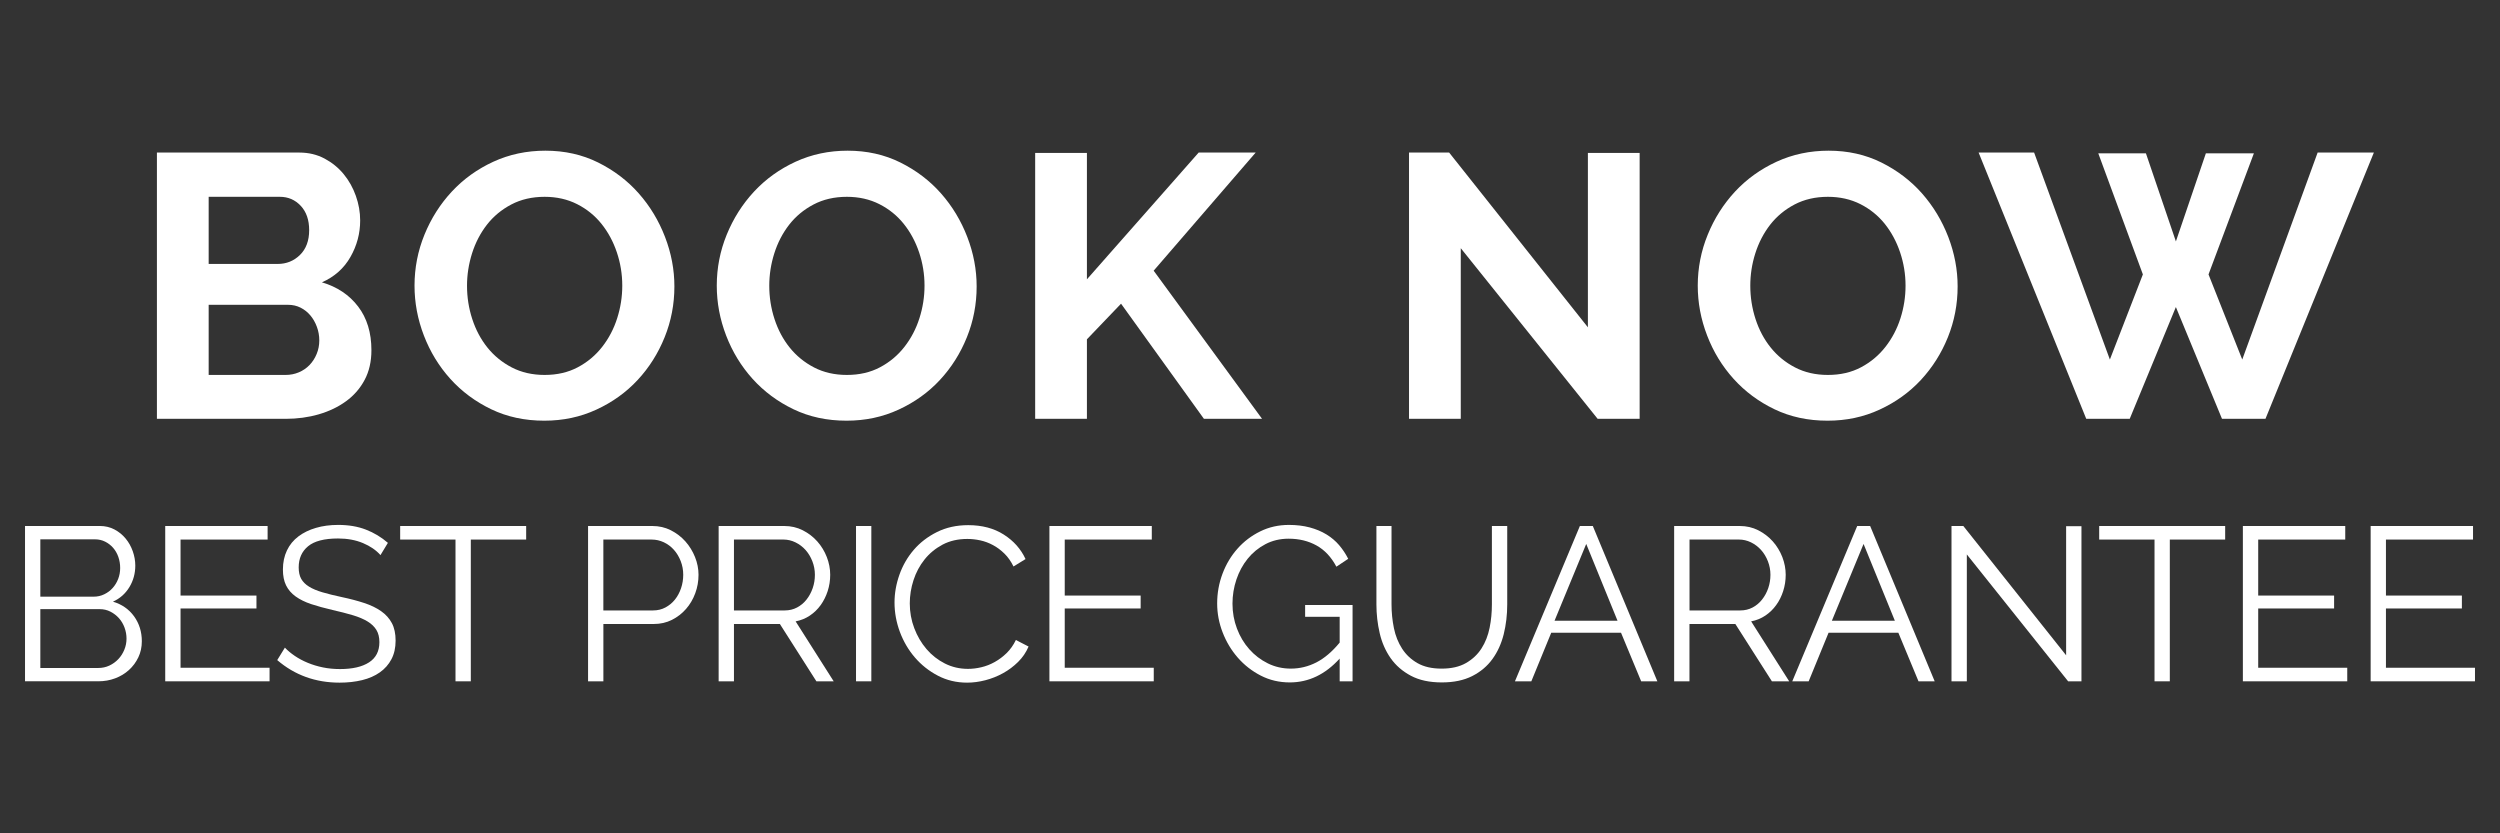<?xml version="1.0" encoding="utf-8"?>
<!-- Generator: Adobe Illustrator 16.0.0, SVG Export Plug-In . SVG Version: 6.00 Build 0)  -->
<!DOCTYPE svg PUBLIC "-//W3C//DTD SVG 1.1//EN" "http://www.w3.org/Graphics/SVG/1.1/DTD/svg11.dtd">
<svg version="1.1" id="Livello_1" xmlns="http://www.w3.org/2000/svg" xmlns:xlink="http://www.w3.org/1999/xlink" x="0px" y="0px"
	 width="120px" height="40px" viewBox="0 0 120 40" enable-background="new 0 0 120 40" xml:space="preserve">
<rect x="0" y="0" width="120" height="40" fill="#333333" stroke="none"/>
<g>
	<path fill="#FFFFFF" d="M17.828,16.81c0,0.54-0.108,1.014-0.324,1.422c-0.216,0.408-0.513,0.75-0.891,1.025
		c-0.378,0.276-0.816,0.486-1.314,0.631c-0.498,0.144-1.029,0.216-1.593,0.216H7.532V7.323h6.84c0.444,0,0.846,0.097,1.206,0.288
		c0.36,0.192,0.666,0.441,0.918,0.747s0.447,0.654,0.585,1.044s0.207,0.783,0.207,1.179c0,0.624-0.156,1.209-0.468,1.755
		c-0.312,0.547-0.768,0.951-1.368,1.216c0.732,0.216,1.311,0.603,1.737,1.16C17.615,15.271,17.828,15.97,17.828,16.81z
		 M10.016,9.447v3.222h3.312c0.42,0,0.777-0.144,1.071-0.432c0.293-0.288,0.441-0.684,0.441-1.188c0-0.491-0.135-0.882-0.405-1.17
		s-0.603-0.432-0.999-0.432H10.016z M15.326,16.341c0-0.228-0.039-0.446-0.117-0.656s-0.183-0.394-0.315-0.549
		c-0.132-0.156-0.288-0.279-0.468-0.369c-0.18-0.09-0.378-0.136-0.594-0.136h-3.816v3.366h3.69c0.228,0,0.441-0.042,0.639-0.126
		c0.198-0.084,0.369-0.2,0.513-0.351c0.144-0.15,0.258-0.327,0.342-0.531S15.326,16.569,15.326,16.341z"/>
	<path fill="#FFFFFF" d="M26.125,20.193c-0.936,0-1.785-0.183-2.547-0.549c-0.762-0.366-1.416-0.853-1.962-1.458
		c-0.546-0.606-0.969-1.299-1.269-2.079s-0.45-1.578-0.45-2.395c0-0.852,0.159-1.667,0.477-2.447c0.318-0.78,0.756-1.47,1.314-2.07
		c0.558-0.6,1.221-1.077,1.989-1.431c0.768-0.354,1.602-0.531,2.502-0.531c0.924,0,1.767,0.188,2.529,0.566
		c0.762,0.379,1.413,0.873,1.953,1.485c0.54,0.612,0.96,1.309,1.26,2.088c0.3,0.78,0.45,1.572,0.45,2.376
		c0,0.853-0.156,1.665-0.468,2.439c-0.312,0.773-0.744,1.458-1.296,2.052c-0.552,0.594-1.212,1.068-1.98,1.422
		C27.859,20.017,27.025,20.193,26.125,20.193z M22.417,13.713c0,0.553,0.083,1.087,0.252,1.603c0.168,0.516,0.411,0.972,0.729,1.368
		c0.318,0.396,0.708,0.714,1.17,0.954s0.987,0.359,1.575,0.359c0.6,0,1.131-0.123,1.593-0.369c0.462-0.245,0.852-0.572,1.17-0.98
		s0.558-0.867,0.72-1.377s0.243-1.029,0.243-1.558c0-0.552-0.087-1.086-0.261-1.602c-0.174-0.516-0.42-0.972-0.738-1.368
		c-0.318-0.396-0.708-0.711-1.17-0.945c-0.462-0.233-0.981-0.351-1.557-0.351c-0.601,0-1.134,0.123-1.602,0.369
		c-0.468,0.246-0.858,0.57-1.17,0.972c-0.312,0.402-0.549,0.858-0.711,1.368C22.499,12.666,22.417,13.186,22.417,13.713z"/>
	<path fill="#FFFFFF" d="M40.633,20.193c-0.936,0-1.785-0.183-2.547-0.549c-0.762-0.366-1.416-0.853-1.962-1.458
		c-0.546-0.606-0.969-1.299-1.269-2.079s-0.45-1.578-0.45-2.395c0-0.852,0.159-1.667,0.477-2.447c0.318-0.78,0.756-1.47,1.314-2.07
		c0.558-0.6,1.221-1.077,1.989-1.431c0.768-0.354,1.602-0.531,2.502-0.531c0.924,0,1.767,0.188,2.529,0.566
		c0.762,0.379,1.413,0.873,1.953,1.485c0.54,0.612,0.96,1.309,1.26,2.088c0.3,0.78,0.45,1.572,0.45,2.376
		c0,0.853-0.156,1.665-0.468,2.439c-0.312,0.773-0.744,1.458-1.296,2.052c-0.552,0.594-1.212,1.068-1.98,1.422
		C42.367,20.017,41.533,20.193,40.633,20.193z M36.925,13.713c0,0.553,0.083,1.087,0.252,1.603c0.168,0.516,0.411,0.972,0.729,1.368
		c0.318,0.396,0.708,0.714,1.17,0.954s0.987,0.359,1.575,0.359c0.6,0,1.131-0.123,1.593-0.369c0.462-0.245,0.852-0.572,1.17-0.98
		s0.558-0.867,0.72-1.377s0.243-1.029,0.243-1.558c0-0.552-0.087-1.086-0.261-1.602c-0.174-0.516-0.42-0.972-0.738-1.368
		c-0.318-0.396-0.708-0.711-1.17-0.945c-0.462-0.233-0.981-0.351-1.557-0.351c-0.601,0-1.134,0.123-1.602,0.369
		c-0.468,0.246-0.858,0.57-1.17,0.972c-0.312,0.402-0.549,0.858-0.711,1.368C37.006,12.666,36.925,13.186,36.925,13.713z"/>
	<path fill="#FFFFFF" d="M49.688,20.104V7.341h2.484v6.066l5.364-6.084h2.736l-4.896,5.67l5.202,7.11h-2.79l-3.978-5.526
		l-1.638,1.71v3.816H49.688z"/>
	<path fill="#FFFFFF" d="M70.117,11.913v8.19h-2.484V7.323h1.926l6.66,8.388v-8.37h2.484v12.763h-2.016L70.117,11.913z"/>
	<path fill="#FFFFFF" d="M87.721,20.193c-0.936,0-1.785-0.183-2.547-0.549s-1.416-0.853-1.961-1.458
		c-0.547-0.606-0.971-1.299-1.27-2.079c-0.301-0.78-0.451-1.578-0.451-2.395c0-0.852,0.16-1.667,0.479-2.447
		c0.316-0.78,0.756-1.47,1.312-2.07c0.559-0.6,1.223-1.077,1.99-1.431c0.768-0.354,1.602-0.531,2.502-0.531
		c0.924,0,1.766,0.188,2.529,0.566c0.762,0.379,1.412,0.873,1.953,1.485c0.539,0.612,0.959,1.309,1.26,2.088
		c0.299,0.78,0.449,1.572,0.449,2.376c0,0.853-0.156,1.665-0.467,2.439c-0.312,0.773-0.746,1.458-1.297,2.052
		c-0.553,0.594-1.213,1.068-1.98,1.422C89.455,20.017,88.621,20.193,87.721,20.193z M84.014,13.713c0,0.553,0.084,1.087,0.252,1.603
		s0.41,0.972,0.729,1.368c0.318,0.396,0.707,0.714,1.17,0.954c0.461,0.24,0.986,0.359,1.574,0.359c0.602,0,1.131-0.123,1.594-0.369
		c0.461-0.245,0.852-0.572,1.17-0.98s0.559-0.867,0.721-1.377s0.242-1.029,0.242-1.558c0-0.552-0.088-1.086-0.262-1.602
		s-0.42-0.972-0.736-1.368c-0.318-0.396-0.709-0.711-1.17-0.945c-0.463-0.233-0.982-0.351-1.559-0.351
		c-0.6,0-1.133,0.123-1.602,0.369c-0.467,0.246-0.857,0.57-1.17,0.972c-0.312,0.402-0.549,0.858-0.711,1.368
		S84.014,13.186,84.014,13.713z"/>
	<path fill="#FFFFFF" d="M100.717,7.359h2.287l1.439,4.229l1.439-4.229h2.305l-2.178,5.813l1.619,4.086l3.619-9.936h2.699
		l-5.203,12.78h-2.088l-2.213-5.364l-2.215,5.364h-2.088l-5.166-12.78h2.664l3.637,9.936l1.584-4.086L100.717,7.359z"/>
	<path fill="#FFFFFF" d="M6.808,30.781c0,0.28-0.056,0.538-0.168,0.772c-0.112,0.234-0.263,0.438-0.452,0.608
		c-0.189,0.172-0.409,0.305-0.661,0.399c-0.252,0.095-0.522,0.142-0.809,0.142H1.201v-7.455h3.591c0.259,0,0.494,0.057,0.704,0.168
		c0.21,0.112,0.389,0.258,0.536,0.437c0.147,0.178,0.261,0.381,0.341,0.608c0.08,0.228,0.121,0.457,0.121,0.688
		c0,0.379-0.095,0.724-0.284,1.035c-0.189,0.311-0.451,0.544-0.788,0.697c0.427,0.126,0.765,0.361,1.014,0.704
		C6.683,29.928,6.808,30.327,6.808,30.781z M1.936,25.889v2.751h2.562c0.182,0,0.352-0.038,0.509-0.116
		c0.158-0.076,0.292-0.178,0.404-0.304c0.112-0.126,0.2-0.271,0.263-0.436s0.094-0.338,0.094-0.52c0-0.189-0.03-0.368-0.089-0.536
		s-0.144-0.312-0.252-0.436c-0.108-0.122-0.236-0.221-0.383-0.294s-0.308-0.11-0.483-0.11H1.936z M6.073,30.655
		c0-0.182-0.032-0.358-0.095-0.53c-0.063-0.171-0.152-0.321-0.268-0.451c-0.116-0.13-0.252-0.234-0.41-0.315
		c-0.157-0.08-0.327-0.12-0.509-0.12H1.936v2.824h2.783c0.189,0,0.366-0.038,0.53-0.115c0.164-0.077,0.308-0.181,0.43-0.31
		c0.123-0.13,0.219-0.28,0.289-0.452C6.038,31.015,6.073,30.838,6.073,30.655z"/>
	<path fill="#FFFFFF" d="M12.939,32.052v0.651H7.931v-7.455h4.914v0.651H8.666v2.688h3.644v0.62H8.666v2.845H12.939z"/>
	<path fill="#FFFFFF" d="M18.263,26.645c-0.21-0.237-0.49-0.43-0.84-0.577c-0.35-0.147-0.749-0.221-1.197-0.221
		c-0.658,0-1.138,0.125-1.438,0.373s-0.451,0.586-0.451,1.013c0,0.225,0.04,0.408,0.121,0.552c0.08,0.144,0.205,0.268,0.373,0.372
		c0.168,0.105,0.383,0.196,0.646,0.273c0.262,0.077,0.572,0.154,0.929,0.23c0.399,0.084,0.757,0.179,1.076,0.284
		c0.318,0.104,0.59,0.236,0.814,0.394c0.224,0.157,0.395,0.349,0.514,0.572s0.179,0.504,0.179,0.84c0,0.343-0.067,0.641-0.2,0.893
		s-0.318,0.462-0.556,0.63c-0.238,0.168-0.522,0.293-0.851,0.373c-0.329,0.08-0.69,0.121-1.082,0.121
		c-1.155,0-2.153-0.361-2.993-1.082l0.368-0.599c0.133,0.141,0.292,0.273,0.478,0.399s0.392,0.236,0.62,0.33
		c0.228,0.095,0.471,0.168,0.729,0.221c0.259,0.053,0.532,0.079,0.819,0.079c0.595,0,1.059-0.106,1.391-0.32
		s0.499-0.537,0.499-0.972c0-0.23-0.047-0.425-0.142-0.582c-0.094-0.158-0.236-0.294-0.425-0.41
		c-0.189-0.115-0.423-0.215-0.703-0.299c-0.28-0.084-0.606-0.168-0.977-0.252c-0.392-0.091-0.735-0.186-1.029-0.283
		c-0.294-0.099-0.542-0.221-0.746-0.368c-0.203-0.146-0.355-0.323-0.457-0.53c-0.102-0.206-0.152-0.46-0.152-0.761
		c0-0.343,0.065-0.649,0.194-0.919s0.313-0.493,0.551-0.672c0.238-0.179,0.518-0.315,0.84-0.409
		c0.322-0.095,0.679-0.142,1.071-0.142c0.497,0,0.939,0.075,1.328,0.226s0.74,0.362,1.055,0.635L18.263,26.645z"/>
	<path fill="#FFFFFF" d="M25.256,25.899h-2.657v6.804h-0.735v-6.804h-2.656v-0.651h6.048V25.899z"/>
	<path fill="#FFFFFF" d="M28.227,32.703v-7.455h3.087c0.322,0,0.618,0.068,0.887,0.205s0.502,0.315,0.698,0.535
		c0.196,0.221,0.35,0.472,0.462,0.751c0.112,0.28,0.168,0.563,0.168,0.851c0,0.309-0.052,0.604-0.157,0.887
		c-0.105,0.284-0.252,0.534-0.441,0.751s-0.415,0.393-0.677,0.525c-0.263,0.133-0.555,0.199-0.877,0.199h-2.415v2.751H28.227z
		 M28.962,29.301h2.384c0.217,0,0.415-0.047,0.593-0.142c0.178-0.095,0.331-0.221,0.457-0.378s0.224-0.34,0.294-0.546
		s0.105-0.421,0.105-0.646c0-0.231-0.041-0.449-0.121-0.656c-0.081-0.206-0.189-0.387-0.326-0.541
		c-0.136-0.153-0.297-0.274-0.483-0.362c-0.186-0.087-0.38-0.131-0.583-0.131h-2.321V29.301z"/>
	<path fill="#FFFFFF" d="M34.495,32.703v-7.455h3.15c0.322,0,0.618,0.068,0.887,0.205s0.502,0.315,0.698,0.535
		c0.196,0.221,0.348,0.472,0.457,0.751c0.108,0.28,0.163,0.563,0.163,0.851c0,0.273-0.041,0.533-0.121,0.782
		c-0.081,0.249-0.193,0.473-0.336,0.672s-0.316,0.367-0.52,0.504s-0.431,0.229-0.683,0.278l1.827,2.877h-0.83l-1.753-2.751H35.23
		v2.751H34.495z M35.23,29.301h2.436c0.217,0,0.415-0.047,0.593-0.142s0.331-0.222,0.457-0.383c0.126-0.161,0.224-0.343,0.294-0.546
		c0.07-0.203,0.105-0.416,0.105-0.641c0-0.224-0.041-0.439-0.121-0.646c-0.081-0.207-0.189-0.387-0.325-0.541
		c-0.137-0.154-0.298-0.276-0.483-0.367c-0.186-0.091-0.38-0.137-0.583-0.137H35.23V29.301z"/>
	<path fill="#FFFFFF" d="M41.089,32.703v-7.455h0.735v7.455H41.089z"/>
	<path fill="#FFFFFF" d="M42.937,28.923c0-0.448,0.079-0.894,0.236-1.338s0.387-0.842,0.688-1.192
		c0.301-0.35,0.672-0.635,1.113-0.855s0.941-0.331,1.501-0.331c0.665,0,1.234,0.151,1.706,0.452
		c0.473,0.301,0.821,0.692,1.045,1.176l-0.578,0.356c-0.119-0.244-0.264-0.451-0.436-0.619c-0.172-0.168-0.355-0.305-0.551-0.409
		c-0.196-0.105-0.399-0.181-0.609-0.226c-0.21-0.046-0.417-0.068-0.62-0.068c-0.448,0-0.844,0.091-1.187,0.272
		c-0.343,0.183-0.632,0.42-0.866,0.714c-0.235,0.294-0.411,0.625-0.53,0.992c-0.119,0.368-0.179,0.74-0.179,1.118
		c0,0.413,0.072,0.809,0.215,1.187s0.339,0.713,0.588,1.003c0.248,0.291,0.542,0.521,0.882,0.693
		c0.339,0.171,0.708,0.257,1.108,0.257c0.21,0,0.425-0.026,0.646-0.079c0.221-0.052,0.434-0.136,0.641-0.252
		c0.206-0.115,0.397-0.259,0.572-0.43c0.175-0.172,0.322-0.38,0.441-0.625l0.609,0.314c-0.119,0.28-0.287,0.527-0.504,0.74
		c-0.217,0.214-0.458,0.395-0.725,0.541c-0.266,0.147-0.548,0.259-0.845,0.336s-0.59,0.116-0.877,0.116
		c-0.511,0-0.98-0.112-1.407-0.337c-0.427-0.224-0.794-0.516-1.103-0.876s-0.548-0.771-0.719-1.229
		C43.023,29.866,42.937,29.399,42.937,28.923z"/>
	<path fill="#FFFFFF" d="M55.38,32.052v0.651h-5.008v-7.455h4.914v0.651h-4.179v2.688h3.644v0.62h-3.644v2.845H55.38z"/>
	<path fill="#FFFFFF" d="M64.305,31.611c-0.693,0.763-1.49,1.145-2.395,1.145c-0.504,0-0.967-0.108-1.391-0.326
		c-0.423-0.217-0.791-0.504-1.103-0.86c-0.312-0.357-0.555-0.762-0.729-1.213c-0.175-0.451-0.263-0.915-0.263-1.392
		c0-0.496,0.086-0.973,0.257-1.428s0.411-0.855,0.719-1.202s0.672-0.623,1.092-0.829c0.42-0.207,0.878-0.31,1.376-0.31
		c0.363,0,0.695,0.04,0.998,0.12c0.301,0.081,0.568,0.192,0.803,0.336s0.438,0.315,0.609,0.515c0.17,0.199,0.316,0.419,0.436,0.656
		l-0.568,0.378c-0.244-0.462-0.562-0.801-0.955-1.019c-0.393-0.217-0.836-0.325-1.334-0.325c-0.412,0-0.785,0.088-1.117,0.263
		c-0.333,0.175-0.616,0.407-0.851,0.698c-0.235,0.29-0.415,0.623-0.541,0.997c-0.126,0.374-0.189,0.761-0.189,1.16
		c0,0.42,0.072,0.819,0.215,1.197s0.341,0.709,0.593,0.992s0.548,0.509,0.888,0.677c0.339,0.168,0.708,0.252,1.107,0.252
		c0.428,0,0.836-0.1,1.225-0.299c0.387-0.199,0.76-0.517,1.117-0.95v-1.239h-1.658v-0.566h2.277v3.664h-0.619V31.611z"/>
	<path fill="#FFFFFF" d="M69.197,32.094c0.469,0,0.859-0.089,1.17-0.268c0.312-0.179,0.561-0.413,0.746-0.703
		c0.186-0.291,0.314-0.621,0.389-0.992s0.109-0.746,0.109-1.124v-3.759h0.736v3.759c0,0.504-0.057,0.982-0.168,1.434
		c-0.113,0.451-0.293,0.849-0.541,1.191c-0.248,0.344-0.572,0.616-0.971,0.819c-0.4,0.203-0.887,0.305-1.461,0.305
		c-0.588,0-1.082-0.106-1.484-0.32s-0.727-0.495-0.973-0.846c-0.244-0.35-0.42-0.749-0.523-1.196
		c-0.105-0.448-0.158-0.91-0.158-1.387v-3.759h0.725v3.759c0,0.393,0.039,0.773,0.115,1.145s0.209,0.7,0.395,0.987
		s0.432,0.518,0.74,0.693C68.35,32.007,68.734,32.094,69.197,32.094z"/>
	<path fill="#FFFFFF" d="M75.834,25.248h0.621l3.098,7.455h-0.777l-0.967-2.331h-3.35l-0.955,2.331h-0.787L75.834,25.248z
		 M77.641,29.795l-1.502-3.686l-1.521,3.686H77.641z"/>
	<path fill="#FFFFFF" d="M80.359,32.703v-7.455h3.15c0.322,0,0.617,0.068,0.887,0.205s0.502,0.315,0.699,0.535
		c0.195,0.221,0.348,0.472,0.457,0.751c0.107,0.28,0.162,0.563,0.162,0.851c0,0.273-0.041,0.533-0.121,0.782
		s-0.191,0.473-0.336,0.672c-0.143,0.199-0.316,0.367-0.52,0.504s-0.43,0.229-0.682,0.278l1.826,2.877h-0.83l-1.754-2.751h-2.203
		v2.751H80.359z M81.096,29.301h2.436c0.217,0,0.414-0.047,0.594-0.142c0.178-0.095,0.33-0.222,0.455-0.383
		c0.127-0.161,0.225-0.343,0.295-0.546s0.105-0.416,0.105-0.641c0-0.224-0.041-0.439-0.121-0.646
		c-0.08-0.207-0.189-0.387-0.326-0.541s-0.297-0.276-0.482-0.367s-0.381-0.137-0.582-0.137h-2.373V29.301z"/>
	<path fill="#FFFFFF" d="M89.146,25.248h0.621l3.098,7.455h-0.777l-0.967-2.331h-3.35l-0.955,2.331h-0.787L89.146,25.248z
		 M90.953,29.795l-1.502-3.686l-1.521,3.686H90.953z"/>
	<path fill="#FFFFFF" d="M94.408,26.613v6.09h-0.736v-7.455h0.568l4.934,6.206v-6.195h0.736v7.444H99.27L94.408,26.613z"/>
	<path fill="#FFFFFF" d="M106.807,25.899h-2.656v6.804h-0.734v-6.804h-2.656v-0.651h6.047V25.899z"/>
	<path fill="#FFFFFF" d="M112.668,32.052v0.651h-5.01v-7.455h4.914v0.651h-4.178v2.688h3.643v0.62h-3.643v2.845H112.668z"/>
	<path fill="#FFFFFF" d="M118.799,32.052v0.651h-5.008v-7.455h4.914v0.651h-4.18v2.688h3.645v0.62h-3.645v2.845H118.799z"/>
</g>
</svg>
